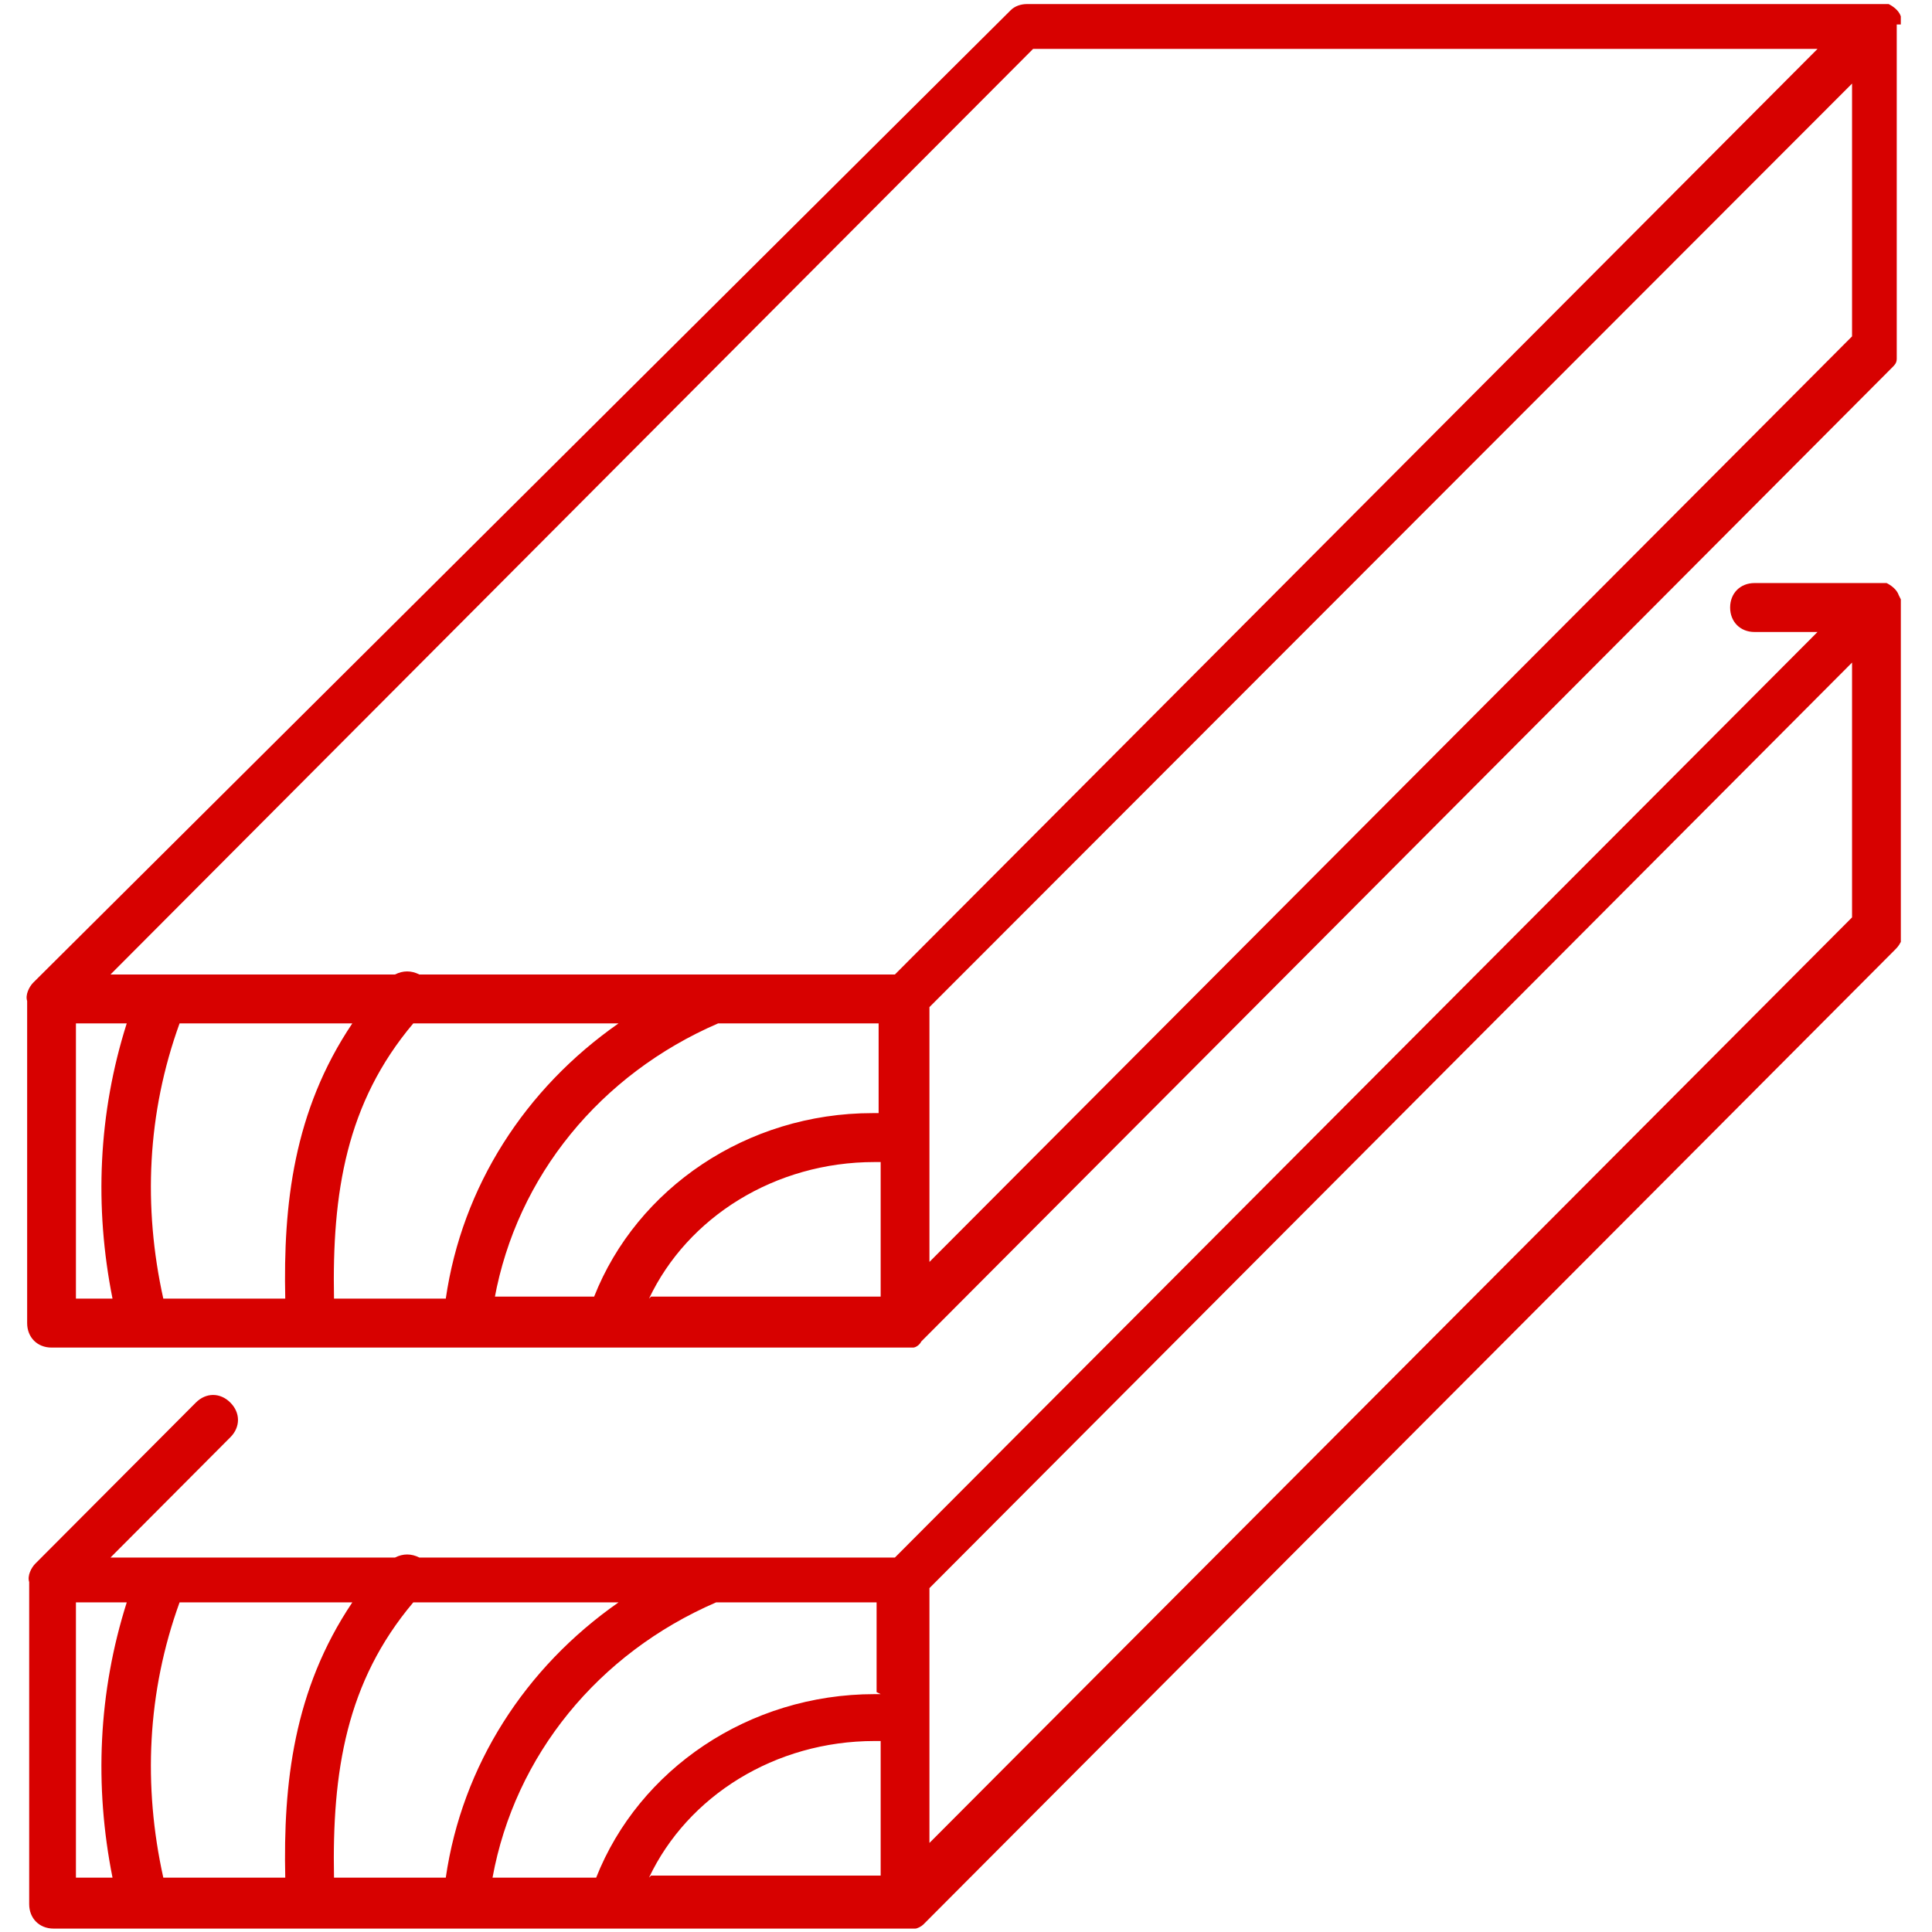 <svg width="76" height="76" viewBox="0 0 76 76" fill="none" xmlns="http://www.w3.org/2000/svg">
<path d="M74.773 0.962C74.773 0.882 74.773 0.722 74.773 0.641C74.693 0.401 74.454 0.24 74.294 0.16C74.214 0.16 74.054 0.16 73.974 0.16H40.399C40.159 0.16 39.919 0.24 39.759 0.401L1.308 38.654C1.148 38.815 0.988 39.136 1.068 39.376V52.047C1.068 52.609 1.468 53.01 2.027 53.01H24.171H35.523C35.602 53.01 35.682 53.01 35.762 53.01C35.762 53.01 35.842 53.01 35.922 53.01C36.002 53.01 36.162 52.929 36.242 52.769L74.454 14.435C74.533 14.355 74.613 14.275 74.613 14.114C74.613 14.034 74.613 13.874 74.613 13.713V0.962H74.773ZM72.855 13.232L36.562 49.641V39.617L72.855 3.288V13.312V13.232ZM19.454 51.085C20.334 46.273 23.611 42.263 28.248 40.258H34.563V43.787C34.563 43.787 34.403 43.787 34.323 43.787C29.367 43.787 25.05 46.754 23.372 51.005H19.294L19.454 51.085ZM6.424 51.085C5.625 47.476 5.785 43.787 7.064 40.258H13.859C11.54 43.707 11.141 47.396 11.221 51.085H6.424ZM16.177 40.258H24.331C20.654 42.825 18.175 46.674 17.536 51.085H13.139C13.059 46.915 13.619 43.386 16.257 40.258H16.177ZM40.639 1.924H71.496L35.203 38.334H28.168H16.497C16.177 38.173 15.857 38.173 15.537 38.334H6.344H4.346L40.639 1.924ZM2.987 40.258H4.985C3.866 43.787 3.706 47.476 4.426 51.085H2.987V40.258ZM25.53 51.085C27.049 47.877 30.486 45.712 34.403 45.712C38.32 45.712 34.563 45.712 34.643 45.712V51.005H25.61L25.53 51.085Z" fill="#D70100"/>
<path d="M74.694 23.417C74.614 23.177 74.374 23.016 74.214 22.936C74.134 22.936 73.974 22.936 73.814 22.936H69.018C68.458 22.936 68.059 23.337 68.059 23.898C68.059 24.46 68.458 24.861 69.018 24.861H71.496L35.203 61.27H28.168H16.497C16.177 61.109 15.857 61.109 15.538 61.27H6.344H4.346L9.062 56.538C9.462 56.137 9.462 55.576 9.062 55.175C8.663 54.774 8.103 54.774 7.703 55.175L1.388 61.511C1.228 61.671 1.068 61.992 1.148 62.232V74.903C1.148 75.465 1.548 75.866 2.108 75.866H24.251H35.603C35.683 75.866 35.763 75.866 35.843 75.866C35.843 75.866 35.922 75.866 36.002 75.866C36.082 75.866 36.242 75.785 36.322 75.705L74.534 37.371C74.614 37.291 74.694 37.211 74.774 37.051C74.774 36.97 74.774 36.81 74.774 36.73V23.979C74.774 23.818 74.774 23.738 74.774 23.578L74.694 23.417ZM72.855 36.088L36.562 72.497V62.473L72.855 26.064V36.088ZM34.643 66.643C34.643 66.643 34.483 66.643 34.404 66.643C29.447 66.643 25.131 69.61 23.452 73.861H19.375C20.254 69.049 23.532 65.039 28.168 63.034H34.483V66.563L34.643 66.643ZM6.424 73.861C5.625 70.252 5.785 66.563 7.064 63.034H13.859C11.541 66.483 11.141 70.172 11.221 73.861H6.424ZM16.177 63.034H24.331C20.654 65.6 18.176 69.45 17.536 73.861H13.139C13.059 69.691 13.619 66.162 16.257 63.034H16.177ZM2.987 63.034H4.986C3.866 66.563 3.706 70.252 4.426 73.861H2.987V63.034ZM25.53 73.861C27.049 70.653 30.486 68.487 34.404 68.487C38.321 68.487 34.563 68.487 34.643 68.487V73.781H25.61L25.53 73.861Z" fill="#D70100"/>
</svg>
